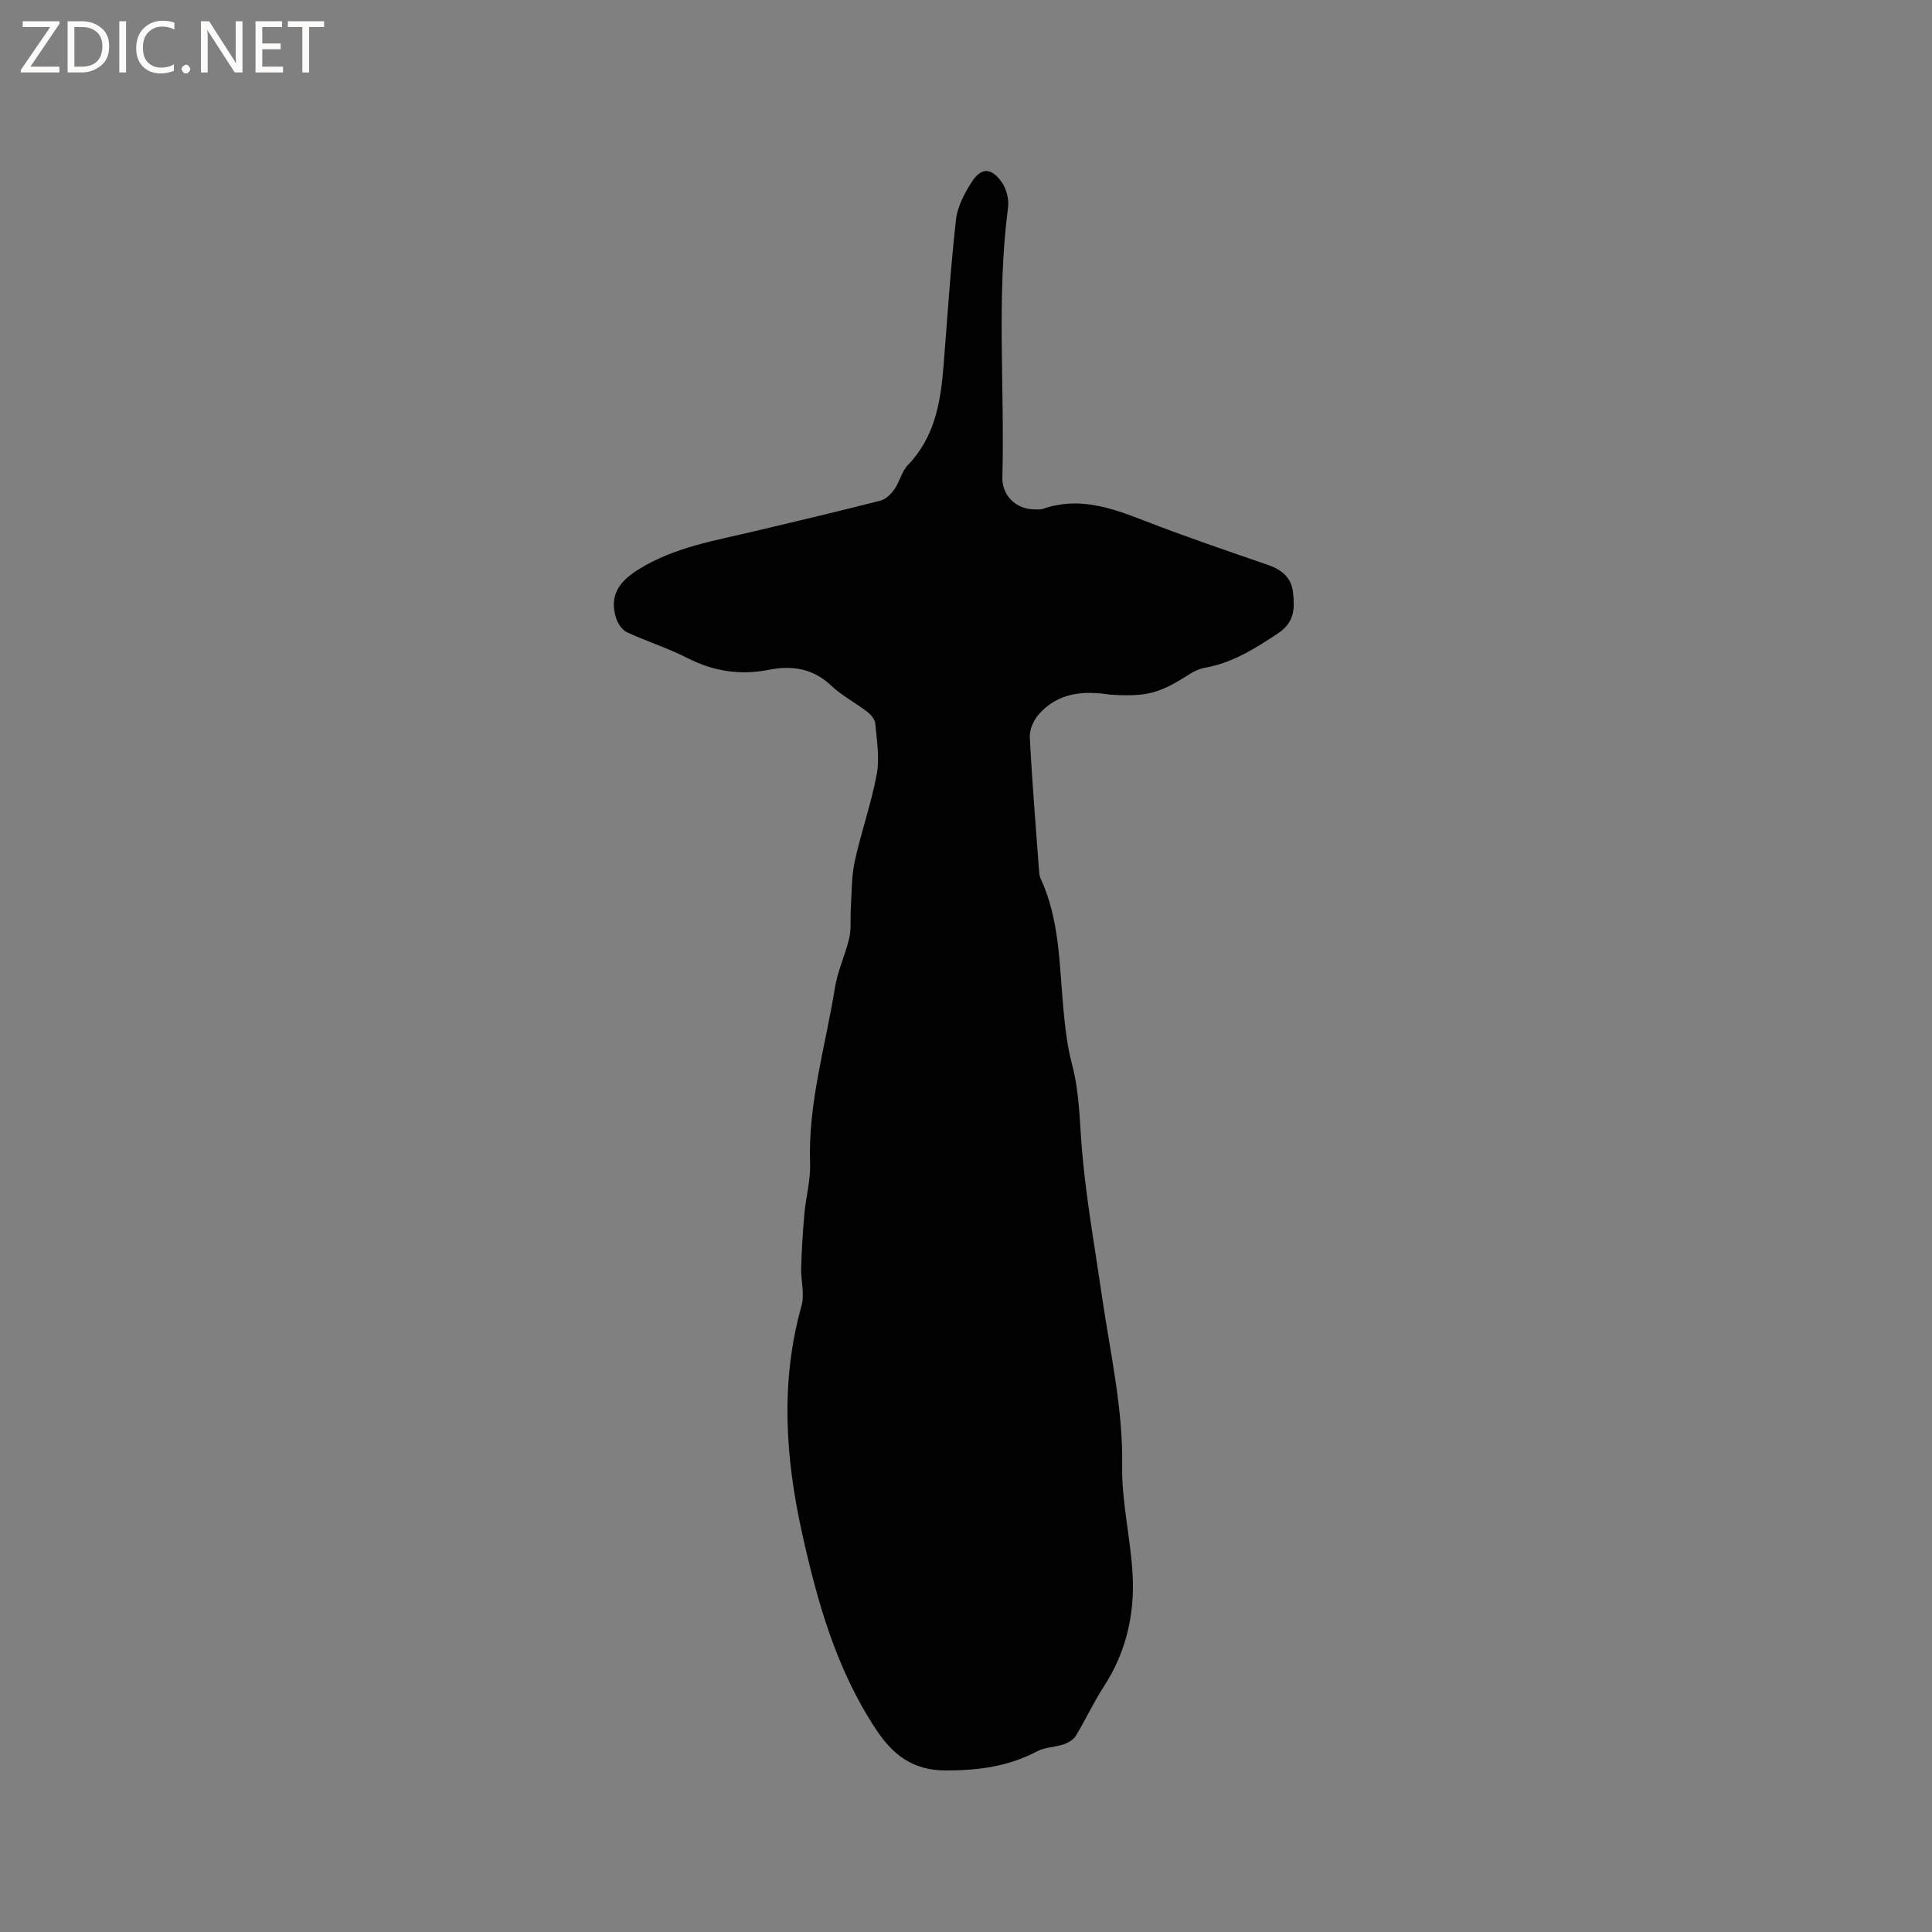 <svg enable-background="new 0 0 400 400" viewBox="0 0 400 400" xmlns="http://www.w3.org/2000/svg"><rect x="0" y="0" width="400" height="400" fill="#808080" stroke="none"/><g fill="#fcfbfa"><path d="m12.4 4.8-6.1 9h6v1.2h-8v-.5l6.1-8.9h-5.7v-1.2h7.6v.4z"/><path d="m14 15v-10.6h3c1.6 0 2.9.5 4 1.4s1.6 2.2 1.6 3.8-.5 3-1.6 3.9-2.4 1.5-4 1.5zm1.4-9.4v8.2h1.6c1.3 0 2.4-.4 3.1-1.1s1.1-1.8 1.1-3.1-.4-2.3-1.2-3-1.8-1-3.1-1z"/><path d="m26.1 4.4v10.6h-1.4v-10.6z"/><path d="m36.1 14.6c-.8.4-1.8.6-2.9.6-1.5 0-2.7-.5-3.6-1.4s-1.4-2.2-1.4-3.8c0-1.7.5-3.1 1.5-4.1s2.3-1.6 3.9-1.6c1 0 1.8.1 2.5.4v1.4c-.8-.4-1.6-.6-2.5-.6-1.2 0-2.1.4-2.9 1.2s-1.1 1.8-1.1 3.2c0 1.3.3 2.3 1 3s1.6 1.1 2.7 1.1c1 0 2-.2 2.7-.7v1.3z"/><path d="m37.6 14.3c0-.2.1-.5.3-.6s.4-.3.6-.3c.3 0 .5.1.6.3s.3.4.3.6-.1.4-.3.6-.4.3-.6.3c-.3 0-.5-.1-.6-.3s-.3-.4-.3-.6z"/><path d="m50.2 15h-1.6l-5.3-8.2c-.2-.2-.3-.5-.4-.7 0 .2.1.7.1 1.5v7.4h-1.4v-10.6h1.7l5.2 8.1c.2.4.4.6.4.7 0-.3-.1-.8-.1-1.5v-7.3h1.4z"/><path d="m58.6 15h-5.7v-10.6h5.5v1.2h-4.1v3.4h3.8v1.2h-3.8v3.6h4.3z"/><path d="m67.1 5.6h-3.1v9.4h-1.4v-9.4h-3v-1.2h7.5z"/></g><path d="m229.76 143.81c-5.21-.8-10.67-.56-14.75 4.15-1.05 1.21-1.88 3.15-1.8 4.71.47 9.21 1.24 18.4 1.91 27.6.04.52.09 1.08.3 1.55 3.99 8.59 3.89 17.89 4.74 27.03.36 3.89.81 7.83 1.81 11.6 1.57 5.91 1.54 11.9 2.06 17.9.88 10.1 2.68 20.12 4.14 30.17 1.69 11.61 4.35 23.05 4.16 34.96-.12 7.45 1.74 14.92 2.16 22.41.47 8.3-1.33 16.17-5.96 23.3-2.13 3.28-3.77 6.87-5.81 10.21-.5.82-1.6 1.44-2.56 1.76-1.77.6-3.82.57-5.42 1.42-5.98 3.17-12.24 3.98-18.96 3.97-6.92-.01-11.01-3.31-14.54-8.69-8.11-12.34-12.01-26.17-15.16-40.36-3.49-15.74-4.55-31.4-.13-47.17.68-2.42-.16-5.23-.08-7.85.11-3.76.35-7.52.68-11.26.31-3.46 1.29-6.92 1.17-10.34-.44-12.46 3.21-24.32 5.15-36.42.56-3.48 2.15-6.78 2.96-10.23.44-1.89.19-3.94.31-5.92.22-3.33.12-6.73.82-9.95 1.32-6.09 3.44-12.01 4.57-18.12.62-3.35-.01-6.96-.31-10.43-.08-.87-.92-1.86-1.68-2.45-2.43-1.87-5.24-3.32-7.45-5.41-3.78-3.58-8.11-4.22-12.88-3.28-5.93 1.17-11.45.35-16.87-2.42-4.04-2.07-8.43-3.44-12.55-5.36-.99-.46-1.87-1.79-2.23-2.9-1.46-4.63.55-7.53 4.56-10.05 7.5-4.7 15.98-6.01 24.3-8 8.65-2.06 17.3-4.09 25.91-6.3 1.1-.28 2.18-1.39 2.88-2.39 1.08-1.55 1.48-3.65 2.75-4.96 5.64-5.84 6.81-13.17 7.41-20.76.79-10.04 1.44-20.09 2.56-30.09.3-2.68 1.76-5.41 3.25-7.75 1.94-3.03 4.01-3.04 6.16-.06 1 1.39 1.59 3.58 1.37 5.27-2.43 18.6-.68 37.28-1.18 55.91-.1 3.75 2.76 6.56 6.51 6.65.63.01 1.32.09 1.9-.11 7.36-2.58 14.07-.23 20.87 2.41 8.48 3.3 17.1 6.23 25.71 9.2 2.88.99 4.87 2.64 5.19 5.73.34 3.28.37 6.14-3.16 8.47-4.74 3.13-9.37 6.08-15.05 7.08-1.2.21-2.41.81-3.45 1.48-6.06 3.86-8.71 4.59-16.29 4.09z" fill="#010102"/></svg>
